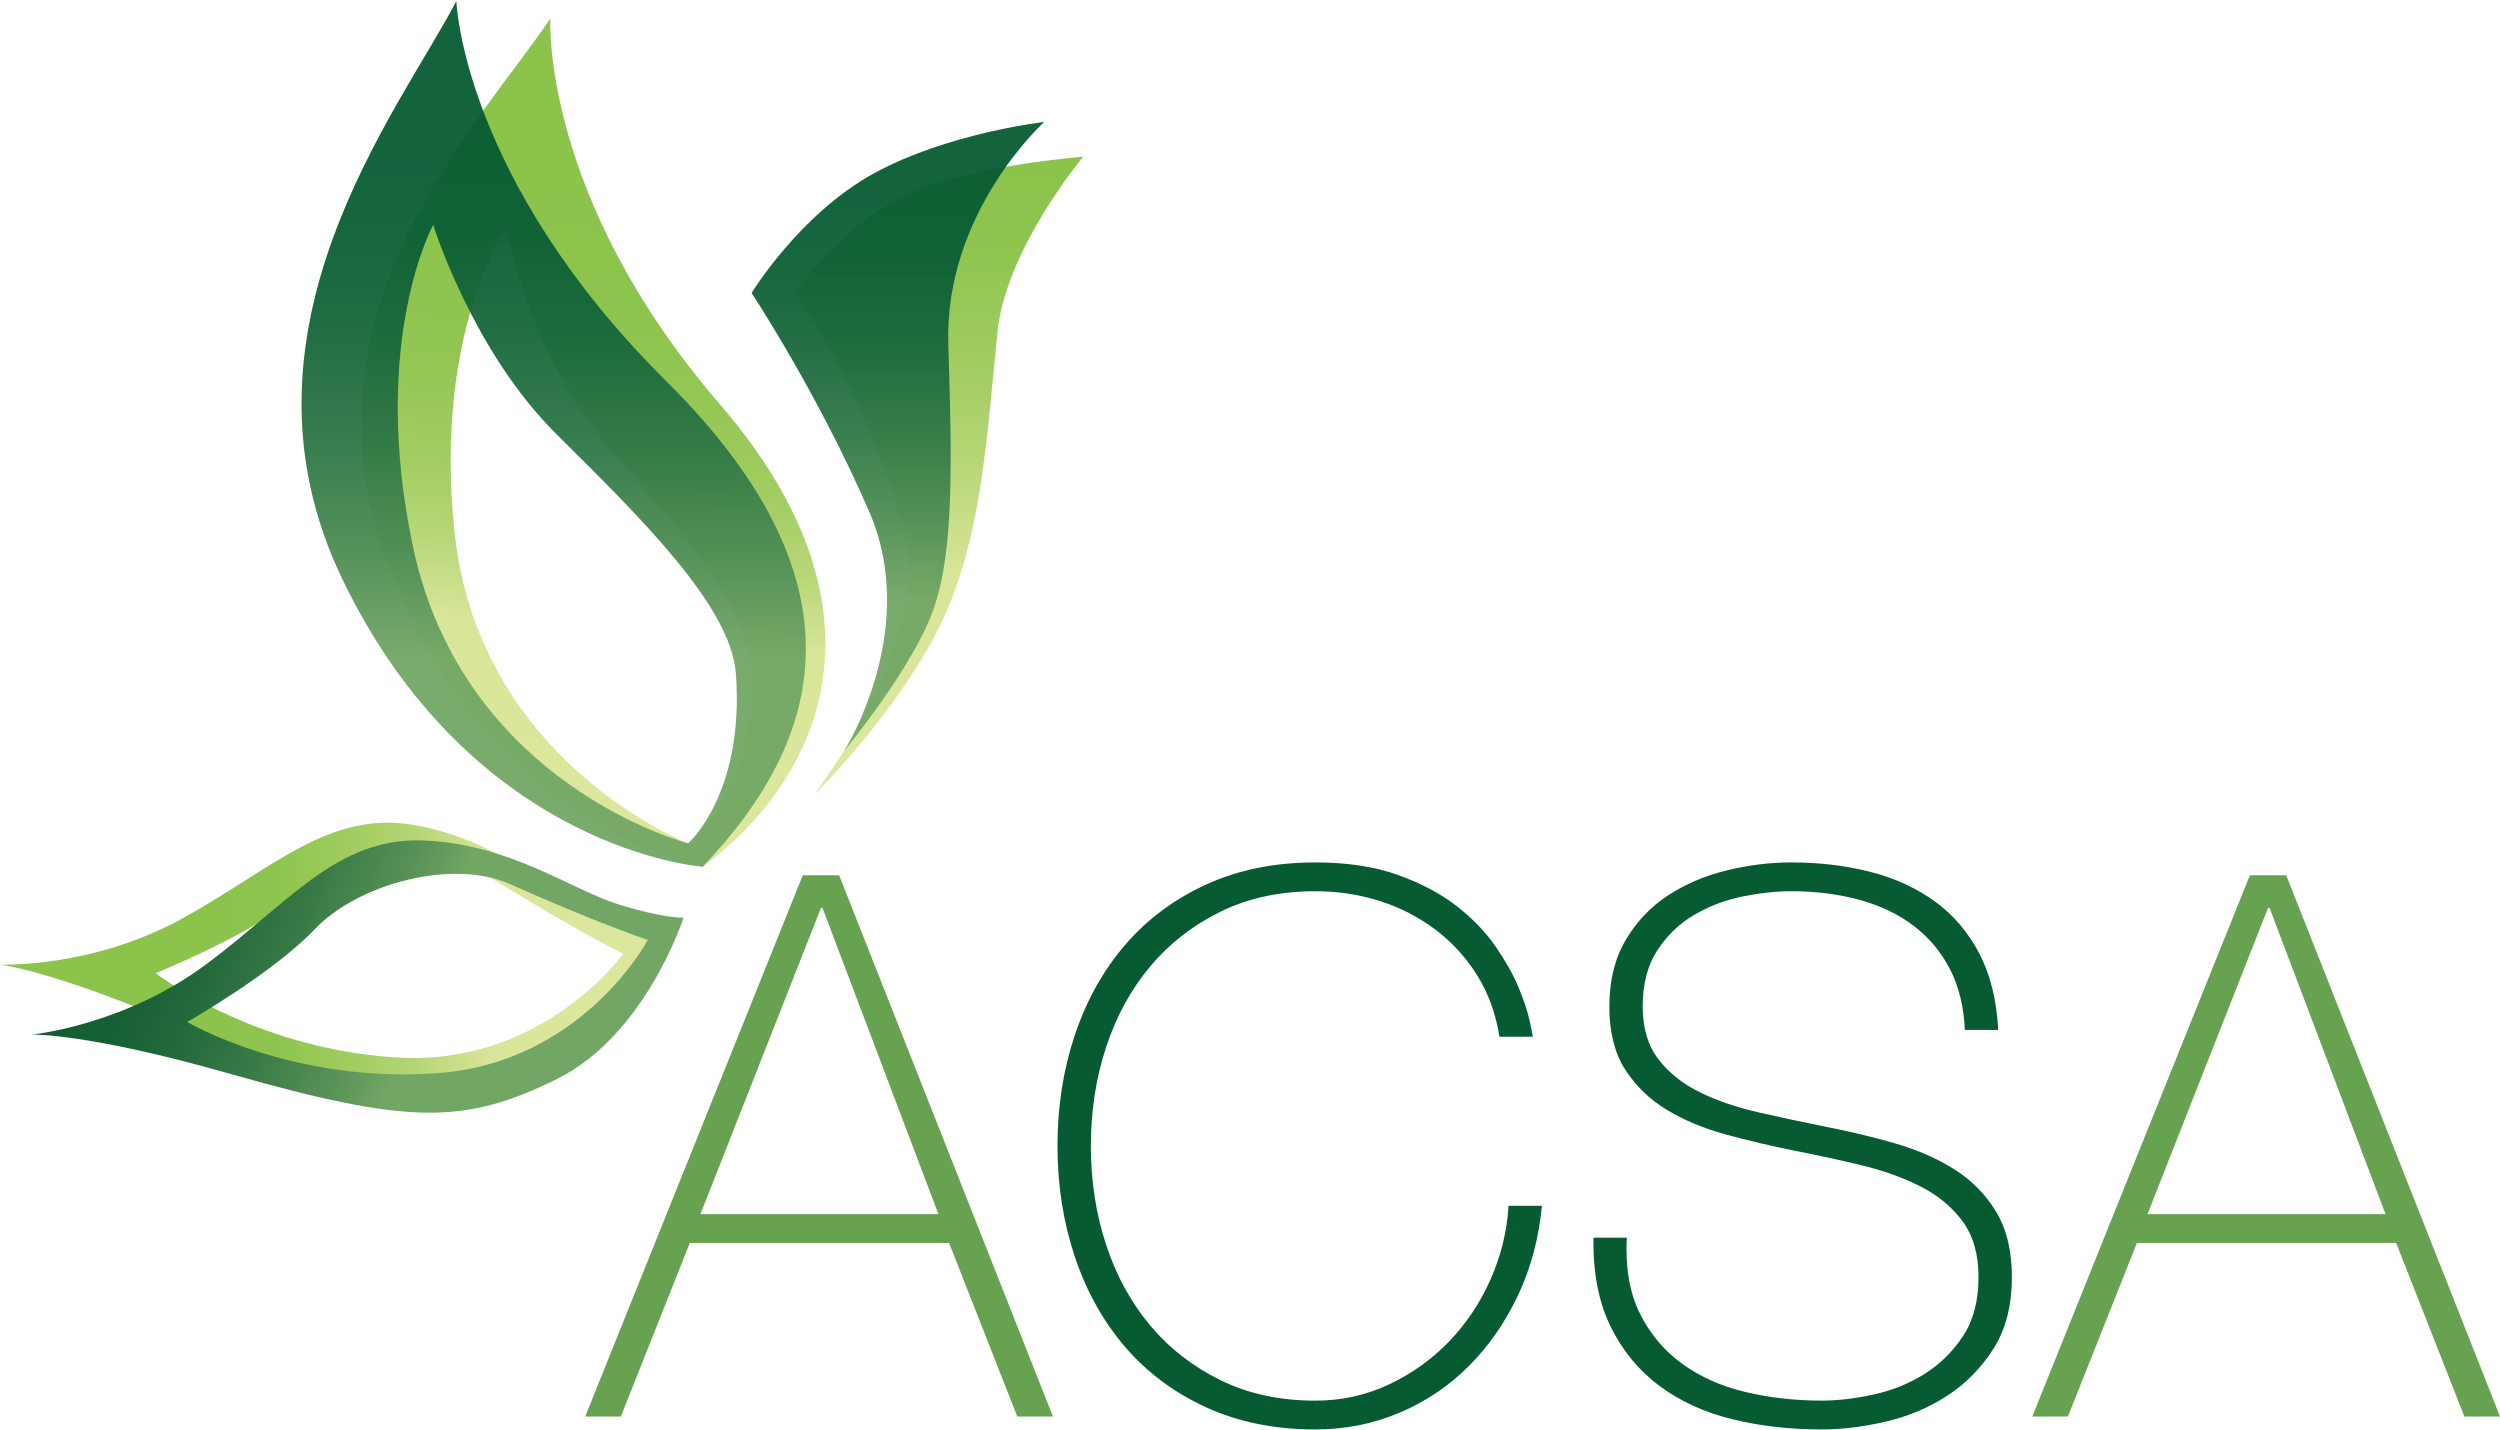 <?xml version="1.0" encoding="UTF-8"?>
<svg xmlns="http://www.w3.org/2000/svg" xmlns:xlink="http://www.w3.org/1999/xlink" viewBox="0 0 187 107">
  <defs>
    <linearGradient id="b" x1="67.162" y1="56.148" x2="67.162" y2="9.127" gradientUnits="userSpaceOnUse">
      <stop offset="0" stop-color="#72a664"/>
      <stop offset=".239" stop-color="#72a664"/>
      <stop offset=".369" stop-color="#4e8d53"/>
      <stop offset=".509" stop-color="#2e7745"/>
      <stop offset=".646" stop-color="#18673b"/>
      <stop offset=".775" stop-color="#0a5e35"/>
      <stop offset=".89" stop-color="#065b33"/>
    </linearGradient>
    <linearGradient id="c" x1="70.26" y1="59.398" x2="70.26" y2="11.727" gradientUnits="userSpaceOnUse">
      <stop offset="0" stop-color="#dce79d"/>
      <stop offset=".343" stop-color="#d9e699"/>
      <stop offset=".371" stop-color="#d3e393"/>
      <stop offset=".541" stop-color="#b3d573"/>
      <stop offset=".705" stop-color="#9dcb5d"/>
      <stop offset=".861" stop-color="#8fc54f"/>
      <stop offset="1" stop-color="#8bc34b"/>
    </linearGradient>
    <linearGradient id="d" x1="41.416" y1="64.835" x2="41.416" y2=".079" gradientUnits="userSpaceOnUse">
      <stop offset="0" stop-color="#72a664"/>
      <stop offset=".239" stop-color="#72a664"/>
      <stop offset=".357" stop-color="#4e8d53"/>
      <stop offset=".483" stop-color="#2e7745"/>
      <stop offset=".606" stop-color="#18673b"/>
      <stop offset=".722" stop-color="#0a5e35"/>
      <stop offset=".826" stop-color="#065b33"/>
    </linearGradient>
    <linearGradient id="e" x1="49.182" y1="53.191" x2="49.182" y2="-8.704" gradientTransform="translate(-1.47 5.613) rotate(6.057)" gradientUnits="userSpaceOnUse">
      <stop offset="0" stop-color="#dce79d"/>
      <stop offset=".268" stop-color="#d9e699"/>
      <stop offset=".282" stop-color="#d3e393"/>
      <stop offset=".36" stop-color="#b9d779"/>
      <stop offset=".445" stop-color="#a4ce64"/>
      <stop offset=".541" stop-color="#96c756"/>
      <stop offset=".657" stop-color="#8dc44d"/>
      <stop offset=".843" stop-color="#8bc34b"/>
    </linearGradient>
    <linearGradient id="f" x1="46.878" y1="80.339" x2="6.63" y2="65.69" gradientUnits="userSpaceOnUse">
      <stop offset="0" stop-color="#72a664"/>
      <stop offset=".38" stop-color="#72a664"/>
      <stop offset=".474" stop-color="#599257"/>
      <stop offset=".616" stop-color="#397b47"/>
      <stop offset=".753" stop-color="#23693b"/>
      <stop offset=".884" stop-color="#155f34"/>
      <stop offset="1" stop-color="#115c32"/>
    </linearGradient>
    <linearGradient id="g" x1="48.457" y1="71.831" x2="0" y2="71.831" gradientUnits="userSpaceOnUse">
      <stop offset="0" stop-color="#dce79d"/>
      <stop offset=".239" stop-color="#d9e699"/>
      <stop offset=".257" stop-color="#d3e393"/>
      <stop offset=".367" stop-color="#b3d573"/>
      <stop offset=".473" stop-color="#9dcb5d"/>
      <stop offset=".573" stop-color="#8fc54f"/>
      <stop offset=".663" stop-color="#8bc34b"/>
    </linearGradient>
  </defs>
  <g isolation="isolate">
    <g id="a" data-name="Layer 1">
      <g>
        <path d="m60.047,65.472h2.722l15.99,40.484h-2.665l-5.103-12.985h-19.392l-5.16,12.985h-2.665l16.273-40.484Zm10.149,25.345l-8.675-22.907h-.113l-9.015,22.907h17.804Z" fill="#66a250" stroke-width="0"/>
        <path d="m79.099,85.714c0-2.948.434-5.717,1.304-8.306.869-2.589,2.126-4.838,3.771-6.747,1.644-1.908,3.666-3.411,6.067-4.508,2.4-1.096,5.112-1.644,8.137-1.644,2.381,0,4.441.312,6.181.936,1.738.624,3.203,1.399,4.394,2.325,1.191.927,2.164,1.938,2.92,3.033.756,1.097,1.333,2.126,1.73,3.09.396.964.671,1.796.822,2.495.15.7.227,1.087.227,1.162h-2.494c-.265-1.701-.814-3.222-1.645-4.564-.832-1.341-1.871-2.485-3.118-3.43-1.248-.945-2.637-1.663-4.167-2.155-1.531-.491-3.147-.737-4.848-.737-2.647,0-5.009.51-7.088,1.531-2.079,1.02-3.837,2.391-5.273,4.111-1.437,1.72-2.533,3.733-3.289,6.039-.757,2.306-1.134,4.763-1.134,7.371s.378,5.066,1.134,7.371c.756,2.306,1.852,4.319,3.289,6.039,1.436,1.72,3.194,3.09,5.273,4.111,2.078,1.021,4.441,1.531,7.088,1.531,1.965,0,3.808-.406,5.529-1.219,1.719-.812,3.222-1.89,4.508-3.232,1.284-1.341,2.315-2.892,3.09-4.649.774-1.758,1.219-3.581,1.333-5.472h2.494c-.227,2.419-.822,4.649-1.786,6.691-.964,2.041-2.193,3.809-3.686,5.301-1.494,1.494-3.223,2.656-5.188,3.487-1.966.831-4.064,1.248-6.294,1.248-3.025,0-5.736-.549-8.137-1.645-2.401-1.096-4.423-2.599-6.067-4.508-1.644-1.908-2.902-4.158-3.771-6.747-.87-2.589-1.304-5.358-1.304-8.307Z" fill="#065b33" stroke-width="0"/>
        <path d="m146.97,77.039c-.076-1.738-.445-3.25-1.106-4.536-.662-1.285-1.559-2.362-2.693-3.232-1.134-.869-2.486-1.521-4.054-1.956-1.569-.434-3.28-.652-5.131-.652-1.134,0-2.353.133-3.657.397-1.304.265-2.514.728-3.629,1.389-1.116.662-2.032,1.55-2.75,2.665-.719,1.116-1.077,2.505-1.077,4.168,0,1.626.397,2.948,1.191,3.969.794,1.021,1.833,1.843,3.119,2.467,1.284.624,2.759,1.125,4.423,1.502,1.663.378,3.345.737,5.047,1.077,1.738.34,3.43.747,5.075,1.219,1.644.473,3.119,1.115,4.423,1.928,1.304.813,2.353,1.871,3.147,3.175.794,1.304,1.191,2.94,1.191,4.905,0,2.117-.454,3.894-1.361,5.33-.907,1.437-2.051,2.608-3.431,3.515-1.38.907-2.911,1.559-4.593,1.956-1.682.397-3.298.596-4.848.596-2.382,0-4.612-.255-6.691-.766-2.079-.51-3.894-1.341-5.443-2.495-1.55-1.153-2.769-2.637-3.657-4.451-.889-1.815-1.314-4.026-1.276-6.634h2.495c-.113,2.231.207,4.111.964,5.641.756,1.531,1.805,2.788,3.147,3.771,1.341.983,2.92,1.692,4.734,2.126,1.815.435,3.723.652,5.727.652,1.209,0,2.504-.151,3.884-.454,1.38-.302,2.646-.812,3.799-1.531,1.152-.717,2.116-1.663,2.892-2.835.774-1.171,1.162-2.646,1.162-4.423,0-1.701-.397-3.09-1.191-4.167s-1.843-1.946-3.147-2.608c-1.304-.661-2.778-1.191-4.423-1.587-1.644-.397-3.336-.766-5.075-1.106-1.701-.34-3.383-.737-5.046-1.191-1.664-.454-3.138-1.067-4.423-1.843-1.285-.774-2.325-1.776-3.118-3.005-.794-1.228-1.191-2.807-1.191-4.734s.406-3.581,1.219-4.962c.812-1.379,1.871-2.495,3.175-3.345s2.768-1.474,4.394-1.871c1.625-.397,3.232-.595,4.82-.595,2.116,0,4.091.237,5.925.709,1.833.473,3.439,1.21,4.819,2.211,1.38,1.002,2.485,2.296,3.317,3.884.831,1.588,1.304,3.497,1.417,5.727h-2.495Z" fill="#065b33" stroke-width="0"/>
        <path d="m168.289,65.472h2.722l15.99,40.484h-2.665l-5.103-12.985h-19.392l-5.16,12.985h-2.665l16.273-40.484Zm10.149,25.345l-8.675-22.907h-.113l-9.016,22.907h17.804Z" fill="#66a250" stroke-width="0"/>
      </g>
      <path d="m59.498,21.839s3.756-5.345,8.668-7.44,12.857-2.672,12.857-2.672c0,0-5.796,6.89-6.417,13.147-.769,7.763-1.183,14.281-3.479,20.078-2.889,7.295-10.184,14.446-10.184,14.446-.13-.088,9.253-11.239,6.501-20.441-3.077-10.287-7.945-17.118-7.945-17.118Z" fill="url(#c)" mix-blend-mode="multiply" stroke-width="0"/>
      <path d="m56.22,21.911s3.611-5.923,9.173-8.956,12.712-3.828,12.712-3.828c0,0-7.481,6.743-7.171,16.626.31,9.882.417,16.383-1.461,20.717s-6.319,9.679-6.319,9.679c0,0,5.706-8.993,1.878-17.841s-8.812-16.396-8.812-16.396Z" fill="url(#b)" mix-blend-mode="multiply" opacity=".95" stroke-width="0"/>
      
      <g>
        <path d="m53.837,30.227C40.444,14.701,41.164,1.384,41.164,1.384c-4.938,7.414-18.999,21.594-12.447,40.035,6.463,18.188,20.688,22.77,23.837,23.416,8.45-6.195,14.951-18.763,1.282-34.607Zm-2.367,32.855s-15.704-6.071-17.485-23.388c-1.532-14.899,3.854-22.629,3.854-22.629,0,0,1.811,9.186,7.143,15.736,5.332,6.55,11.24,11.754,11.237,18.384-.004,8.588-4.749,11.896-4.749,11.896Z" fill="url(#e)" mix-blend-mode="multiply" stroke-width="0"/>
        <path d="m49.846,28.52C34.571,13.35,34.136.079,34.136.079c-4.334,8.288-17.443,24.649-8.559,43.176,8.762,18.272,23.619,21.254,26.978,21.58,8.343-8.757,13.109-20.604-2.709-36.314Zm1.625,34.562s-16.808-4.329-20.585-22.211c-3.25-15.385,1.517-24.052,1.517-24.052,0,0,2.908,9.39,9.201,15.638,6.293,6.248,13.075,12.869,13.443,17.949.65,8.993-3.575,12.676-3.575,12.676Z" fill="url(#d)" mix-blend-mode="multiply" opacity=".95" stroke-width="0"/>
        
      </g>
      <path d="m44.757,68.392c-3.29-1.54-7.476-5.607-13.816-6.687-6.341-1.079-10.499,3.24-17.276,6.985S0,72.156,0,72.156c0,0,4.094.439,14.141,4.835,12.798,5.601,16.939,6.236,24.348,3.743,7.014-2.36,9.968-10.429,9.968-10.429,0,0-.41-.373-3.7-1.913Zm-15.085,10.708c-10.914-.68-18.022-6.31-18.022-6.31,0,0,6.878-2.769,10.38-5.588,3.642-2.932,10.913-3.876,14.934-1.385,6.216,3.851,9.652,5.524,9.652,5.524,0,0-6.029,8.439-16.944,7.759Z" fill="url(#g)" mix-blend-mode="multiply" stroke-width="0"/>
      <path d="m46.217,67.633c-3.467-1.083-8.162-4.55-14.59-4.767-6.428-.217-9.968,4.623-16.179,9.245s-13.074,5.273-13.074,5.273c0,0,4.116-.116,14.663,2.889,13.435,3.828,17.624,3.9,24.63.433,6.633-3.282,9.462-12.062,9.462-12.062,0,0-1.445.072-4.912-1.011Zm-13.507,12.64c-10.907.795-18.707-3.828-18.707-3.828,0,0,6.443-3.67,9.534-6.934,3.214-3.395,10.293-5.309,14.612-3.381,6.677,2.98,10.307,4.176,10.307,4.176,0,0-4.839,9.173-15.746,9.968Z" fill="url(#f)" stroke-width="0"/>
      
    </g>
  </g>
</svg>